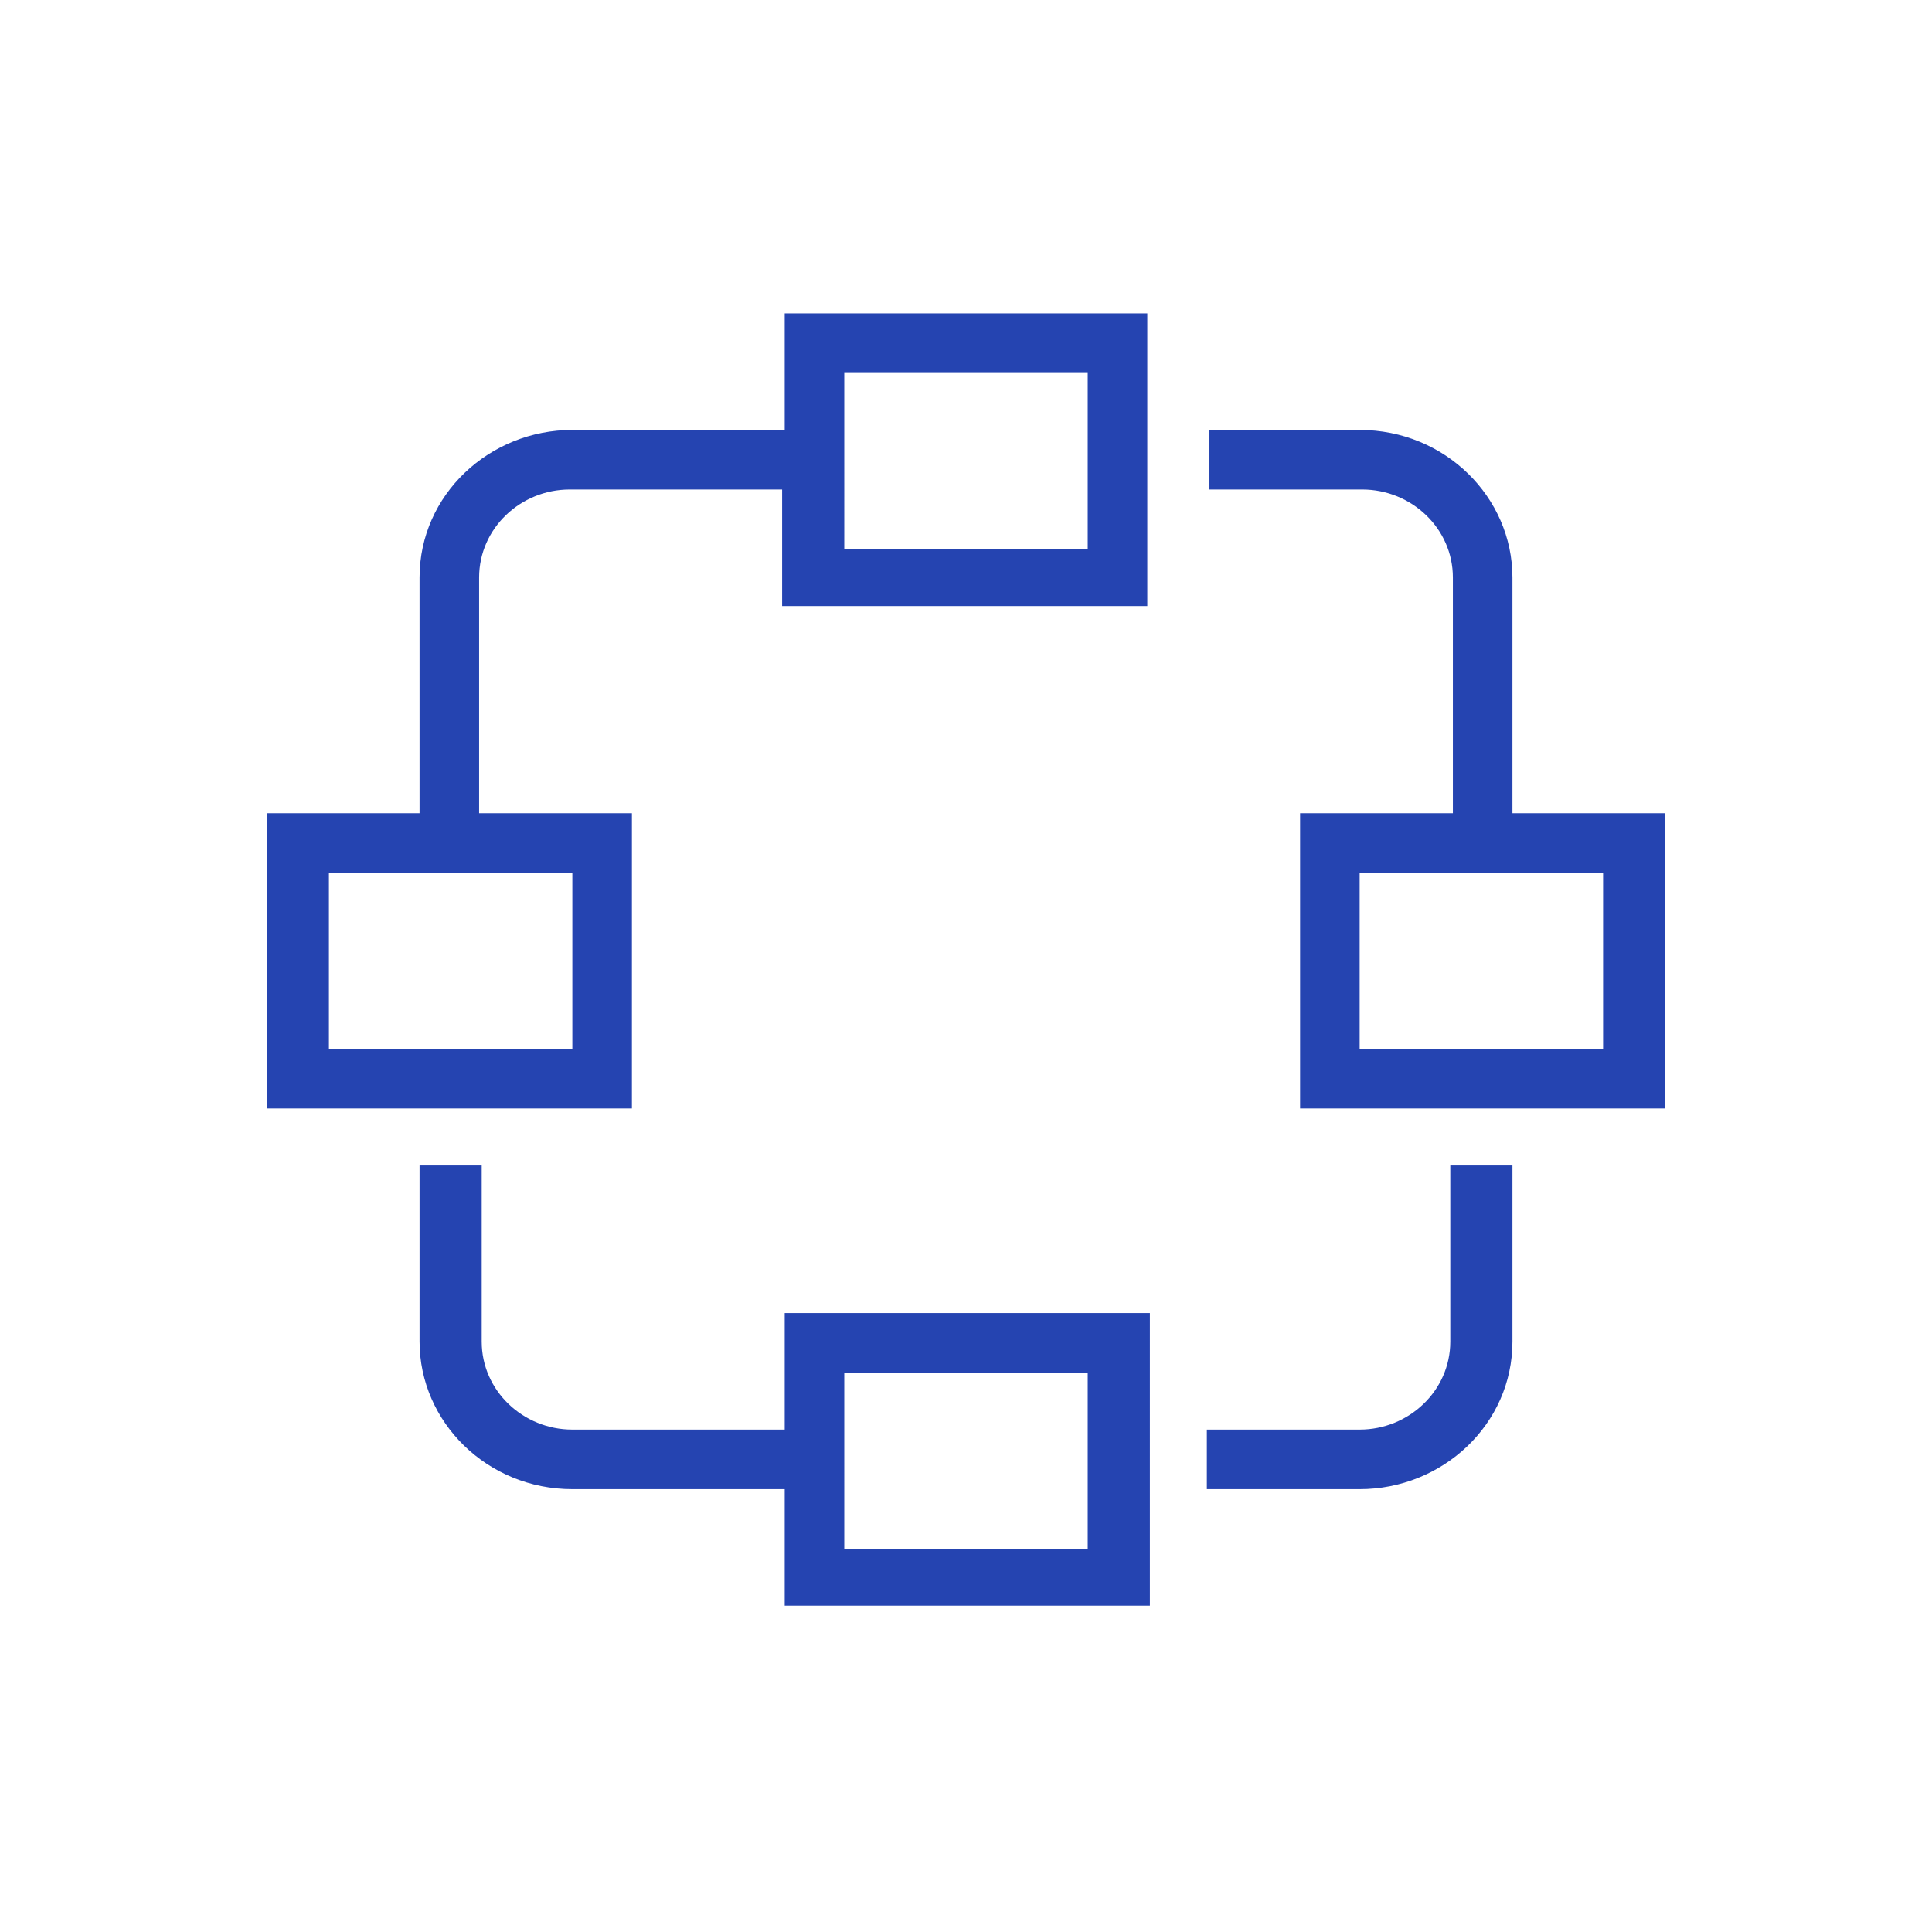 <?xml version="1.0" encoding="utf-8"?>
<!-- Generator: Adobe Illustrator 23.1.1, SVG Export Plug-In . SVG Version: 6.00 Build 0)  -->
<svg version="1.1" id="Camada_1" xmlns="http://www.w3.org/2000/svg" xmlns:xlink="http://www.w3.org/1999/xlink" x="0px" y="0px"
	 viewBox="0 0 74.6 74.2" style="enable-background:new 0 0 74.6 74.2;" xml:space="preserve">
<style type="text/css">
	.st0{fill:#2544B1;}
</style>
<path class="st0" d="M30.3,12.1v4.5h-8.2c-3.2,0-5.9,2.5-5.9,5.7v9.1h-5.9v11.4h14.1V31.4h-5.9v-9.1c0-1.9,1.6-3.4,3.5-3.4h8.2v4.5
	h14.1V12.1H30.3z M32.6,14.4H42v6.8h-9.4V14.4z M46.7,16.6v2.3h5.9c1.9,0,3.5,1.5,3.5,3.4v9.1h-5.9v11.4h14.1V31.4h-5.9v-9.1
	c0-3.1-2.6-5.7-5.9-5.7C52.5,16.6,46.7,16.6,46.7,16.6z M12.7,33.7h9.4v6.8h-9.4C12.7,40.5,12.7,33.7,12.7,33.7z M52.5,33.7h9.4v6.8
	h-9.4V33.7z M16.2,45v6.8c0,3.1,2.6,5.7,5.9,5.7h8.2V62h14.1V50.7H30.3v4.5h-8.2c-1.9,0-3.5-1.5-3.5-3.4V45H16.2z M56,45v6.8
	c0,1.9-1.6,3.4-3.5,3.4h-5.9v2.3h5.9c3.2,0,5.9-2.5,5.9-5.7V45H56z M32.6,53H42v6.8h-9.4V53z"/>
</svg>
